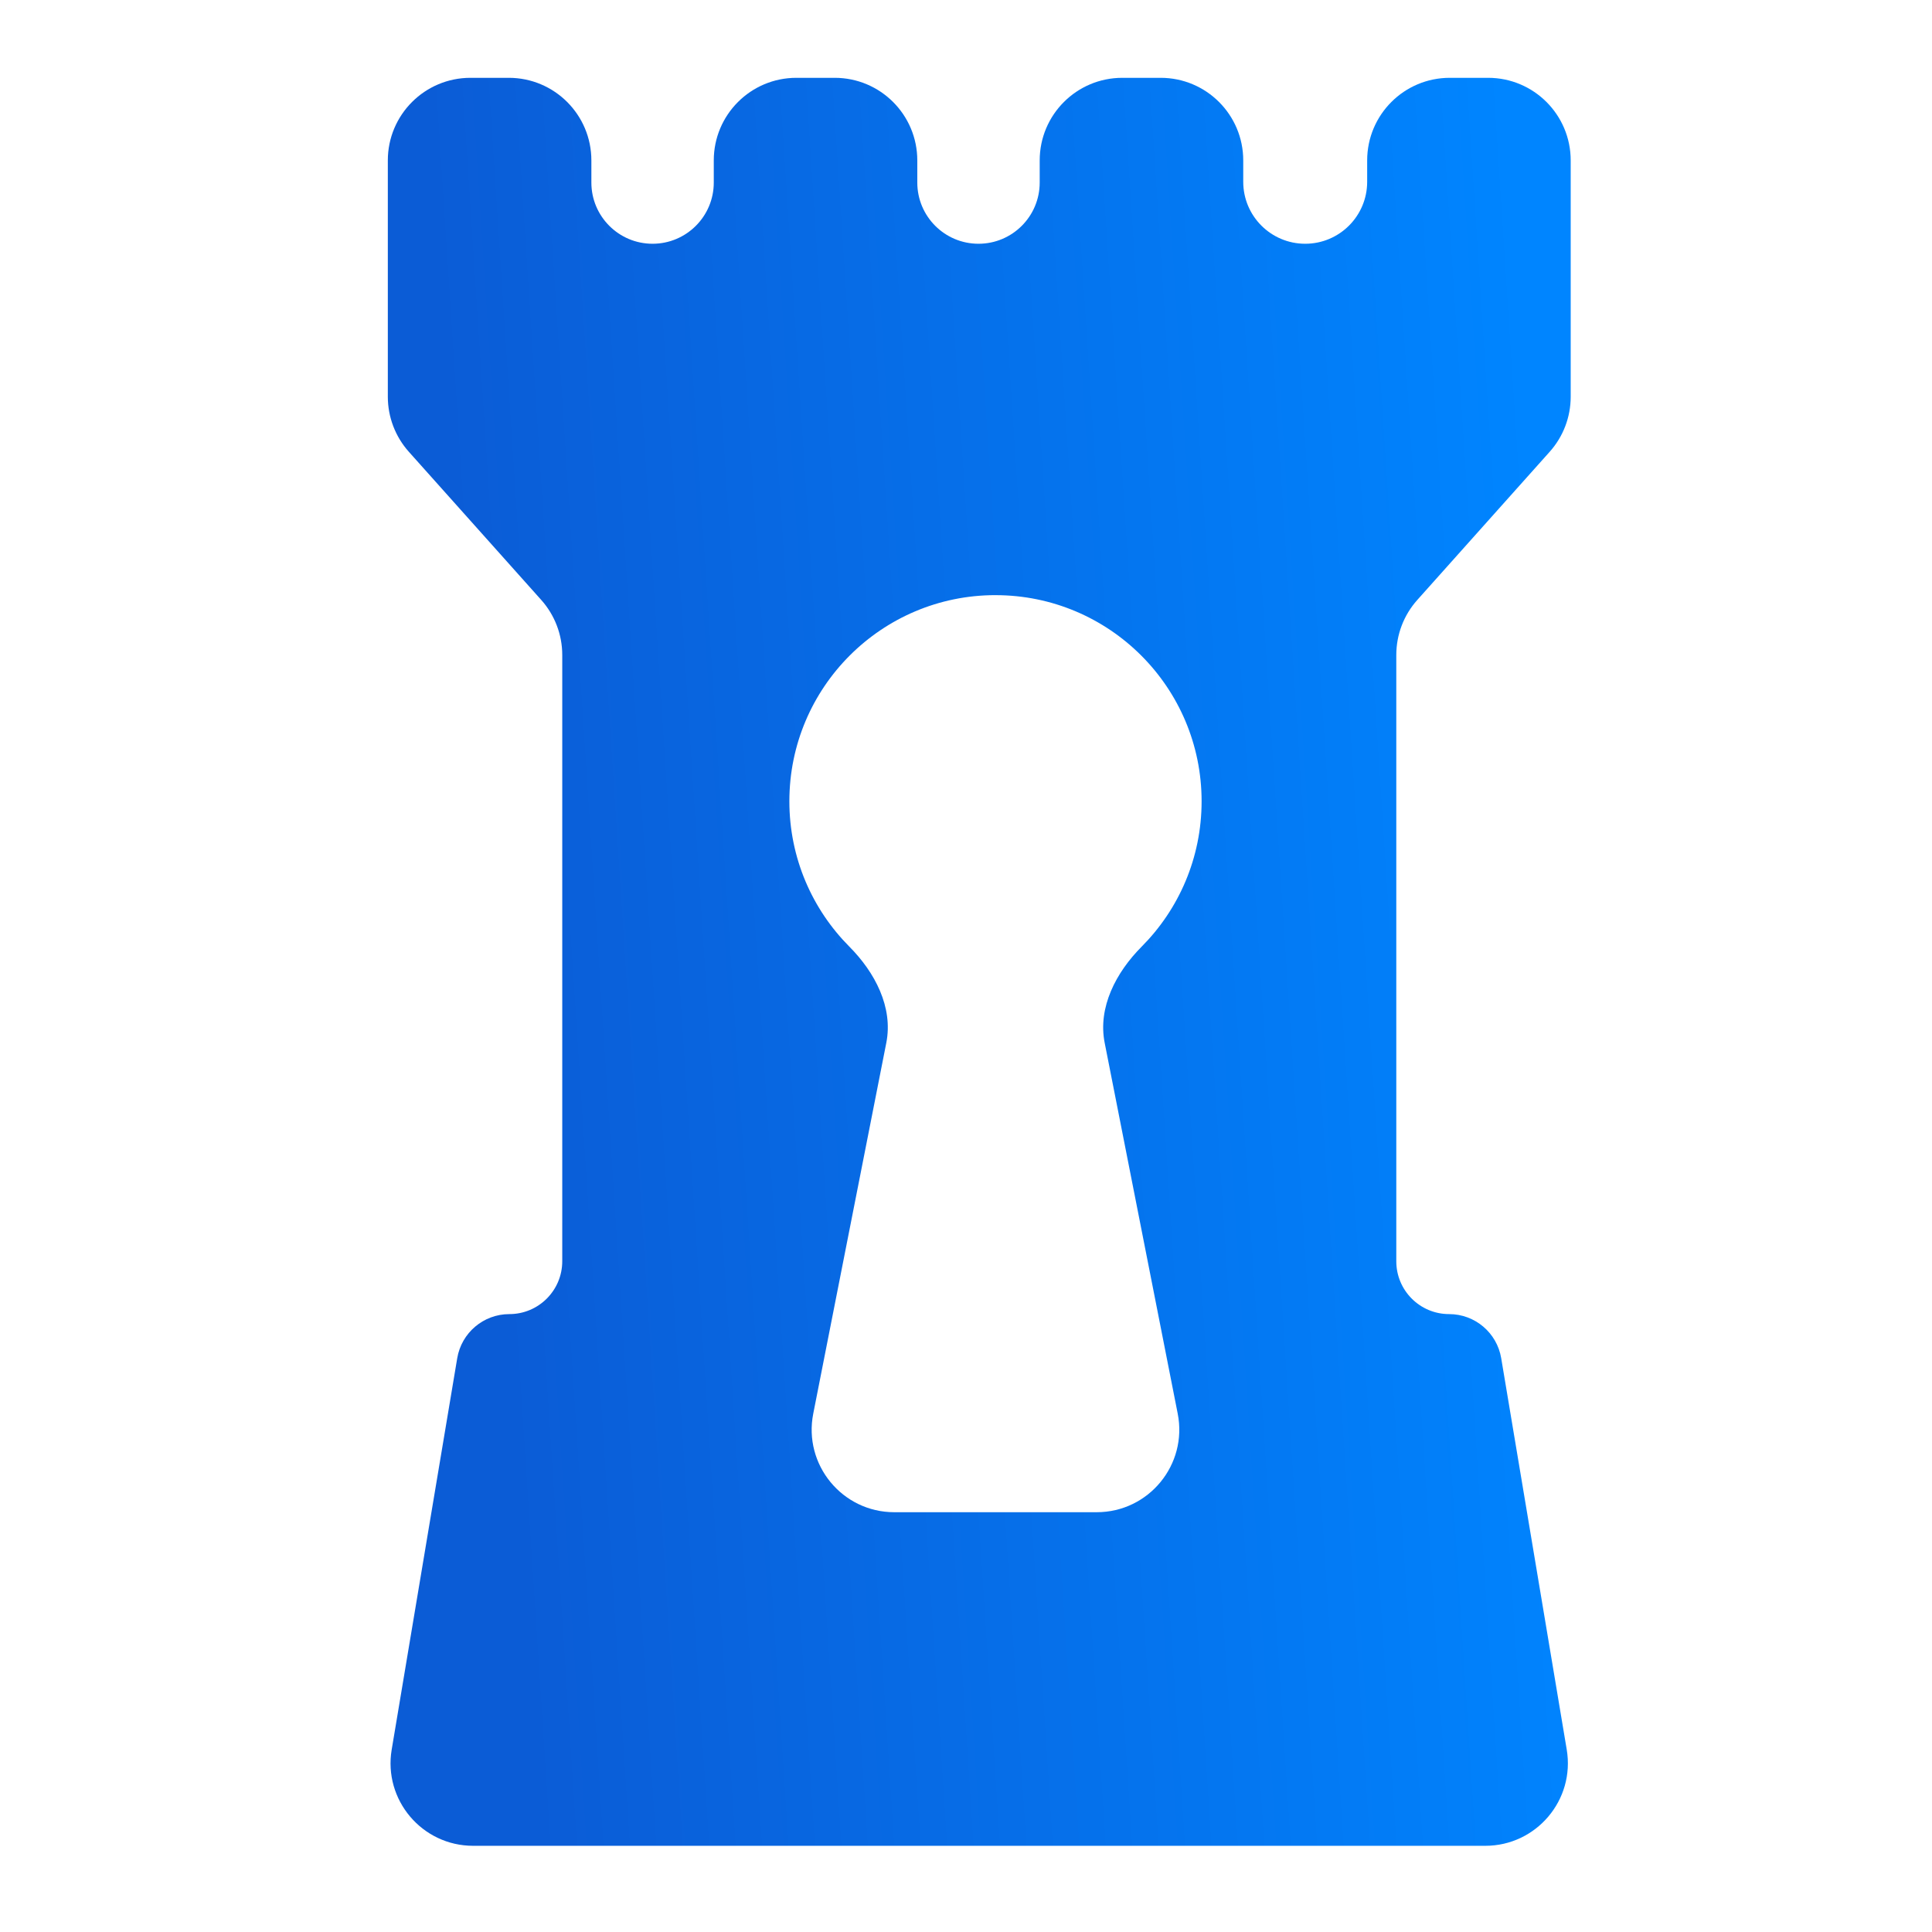 <svg width="96" height="96" viewBox="0 0 96 96" fill="none" xmlns="http://www.w3.org/2000/svg">
<path d="M23.375 3.867C21.109 3.867 19.271 5.704 19.271 7.971V19.715C19.271 20.724 19.643 21.697 20.315 22.449L26.894 29.811C27.566 30.563 27.938 31.536 27.938 32.545V62.669C27.938 64.121 26.761 65.297 25.31 65.297V65.297C24.027 65.297 22.931 66.224 22.719 67.49L19.463 86.936C19.044 89.438 20.973 91.717 23.51 91.717H73.803C76.34 91.717 78.269 89.438 77.85 86.936L74.594 67.488C74.382 66.223 73.287 65.297 72.005 65.297V65.297C70.556 65.297 69.381 64.122 69.381 62.672V32.545C69.381 31.536 69.752 30.563 70.425 29.811L77.003 22.449C77.675 21.697 78.047 20.724 78.047 19.715V7.971C78.047 5.704 76.21 3.867 73.944 3.867H72.037C69.771 3.867 67.934 5.704 67.934 7.971V9.033C67.934 10.733 66.555 12.112 64.855 12.112V12.112C63.154 12.112 61.776 10.733 61.776 9.033V7.971C61.776 5.704 59.939 3.867 57.672 3.867H55.765C53.499 3.867 51.662 5.704 51.662 7.971V9.071C51.662 10.75 50.301 12.112 48.621 12.112V12.112C46.942 12.112 45.58 10.75 45.58 9.071V7.971C45.58 5.704 43.743 3.867 41.477 3.867H39.57C37.304 3.867 35.467 5.704 35.467 7.971V9.071C35.467 10.75 34.105 12.112 32.426 12.112V12.112C30.747 12.112 29.385 10.75 29.385 9.071V7.971C29.385 5.704 27.548 3.867 25.282 3.867H23.375ZM49.465 29.572C49.465 29.573 49.465 29.573 49.465 29.573C55.122 29.573 59.707 34.158 59.707 39.815C59.707 42.634 58.57 45.187 56.728 47.038C55.457 48.316 54.543 50.05 54.891 51.819L58.52 70.244C59.02 72.78 57.079 75.141 54.494 75.141H44.436C41.851 75.141 39.91 72.78 40.41 70.244L44.04 51.817C44.388 50.05 43.475 48.316 42.205 47.039C40.362 45.186 39.223 42.633 39.223 39.815C39.223 34.158 43.808 29.572 49.465 29.572C49.465 29.572 49.465 29.572 49.465 29.572V29.572Z" fill="url(#paint0_linear_113_100)"/>
<defs>
<linearGradient id="paint0_linear_113_100" x1="22.729" y1="30.669" x2="76.366" y2="27.18" gradientUnits="userSpaceOnUse">
<stop stop-color="#0B5CD6"/>
<stop offset="1" stop-color="#0085FF"/>
</linearGradient>
</defs>
</svg>
